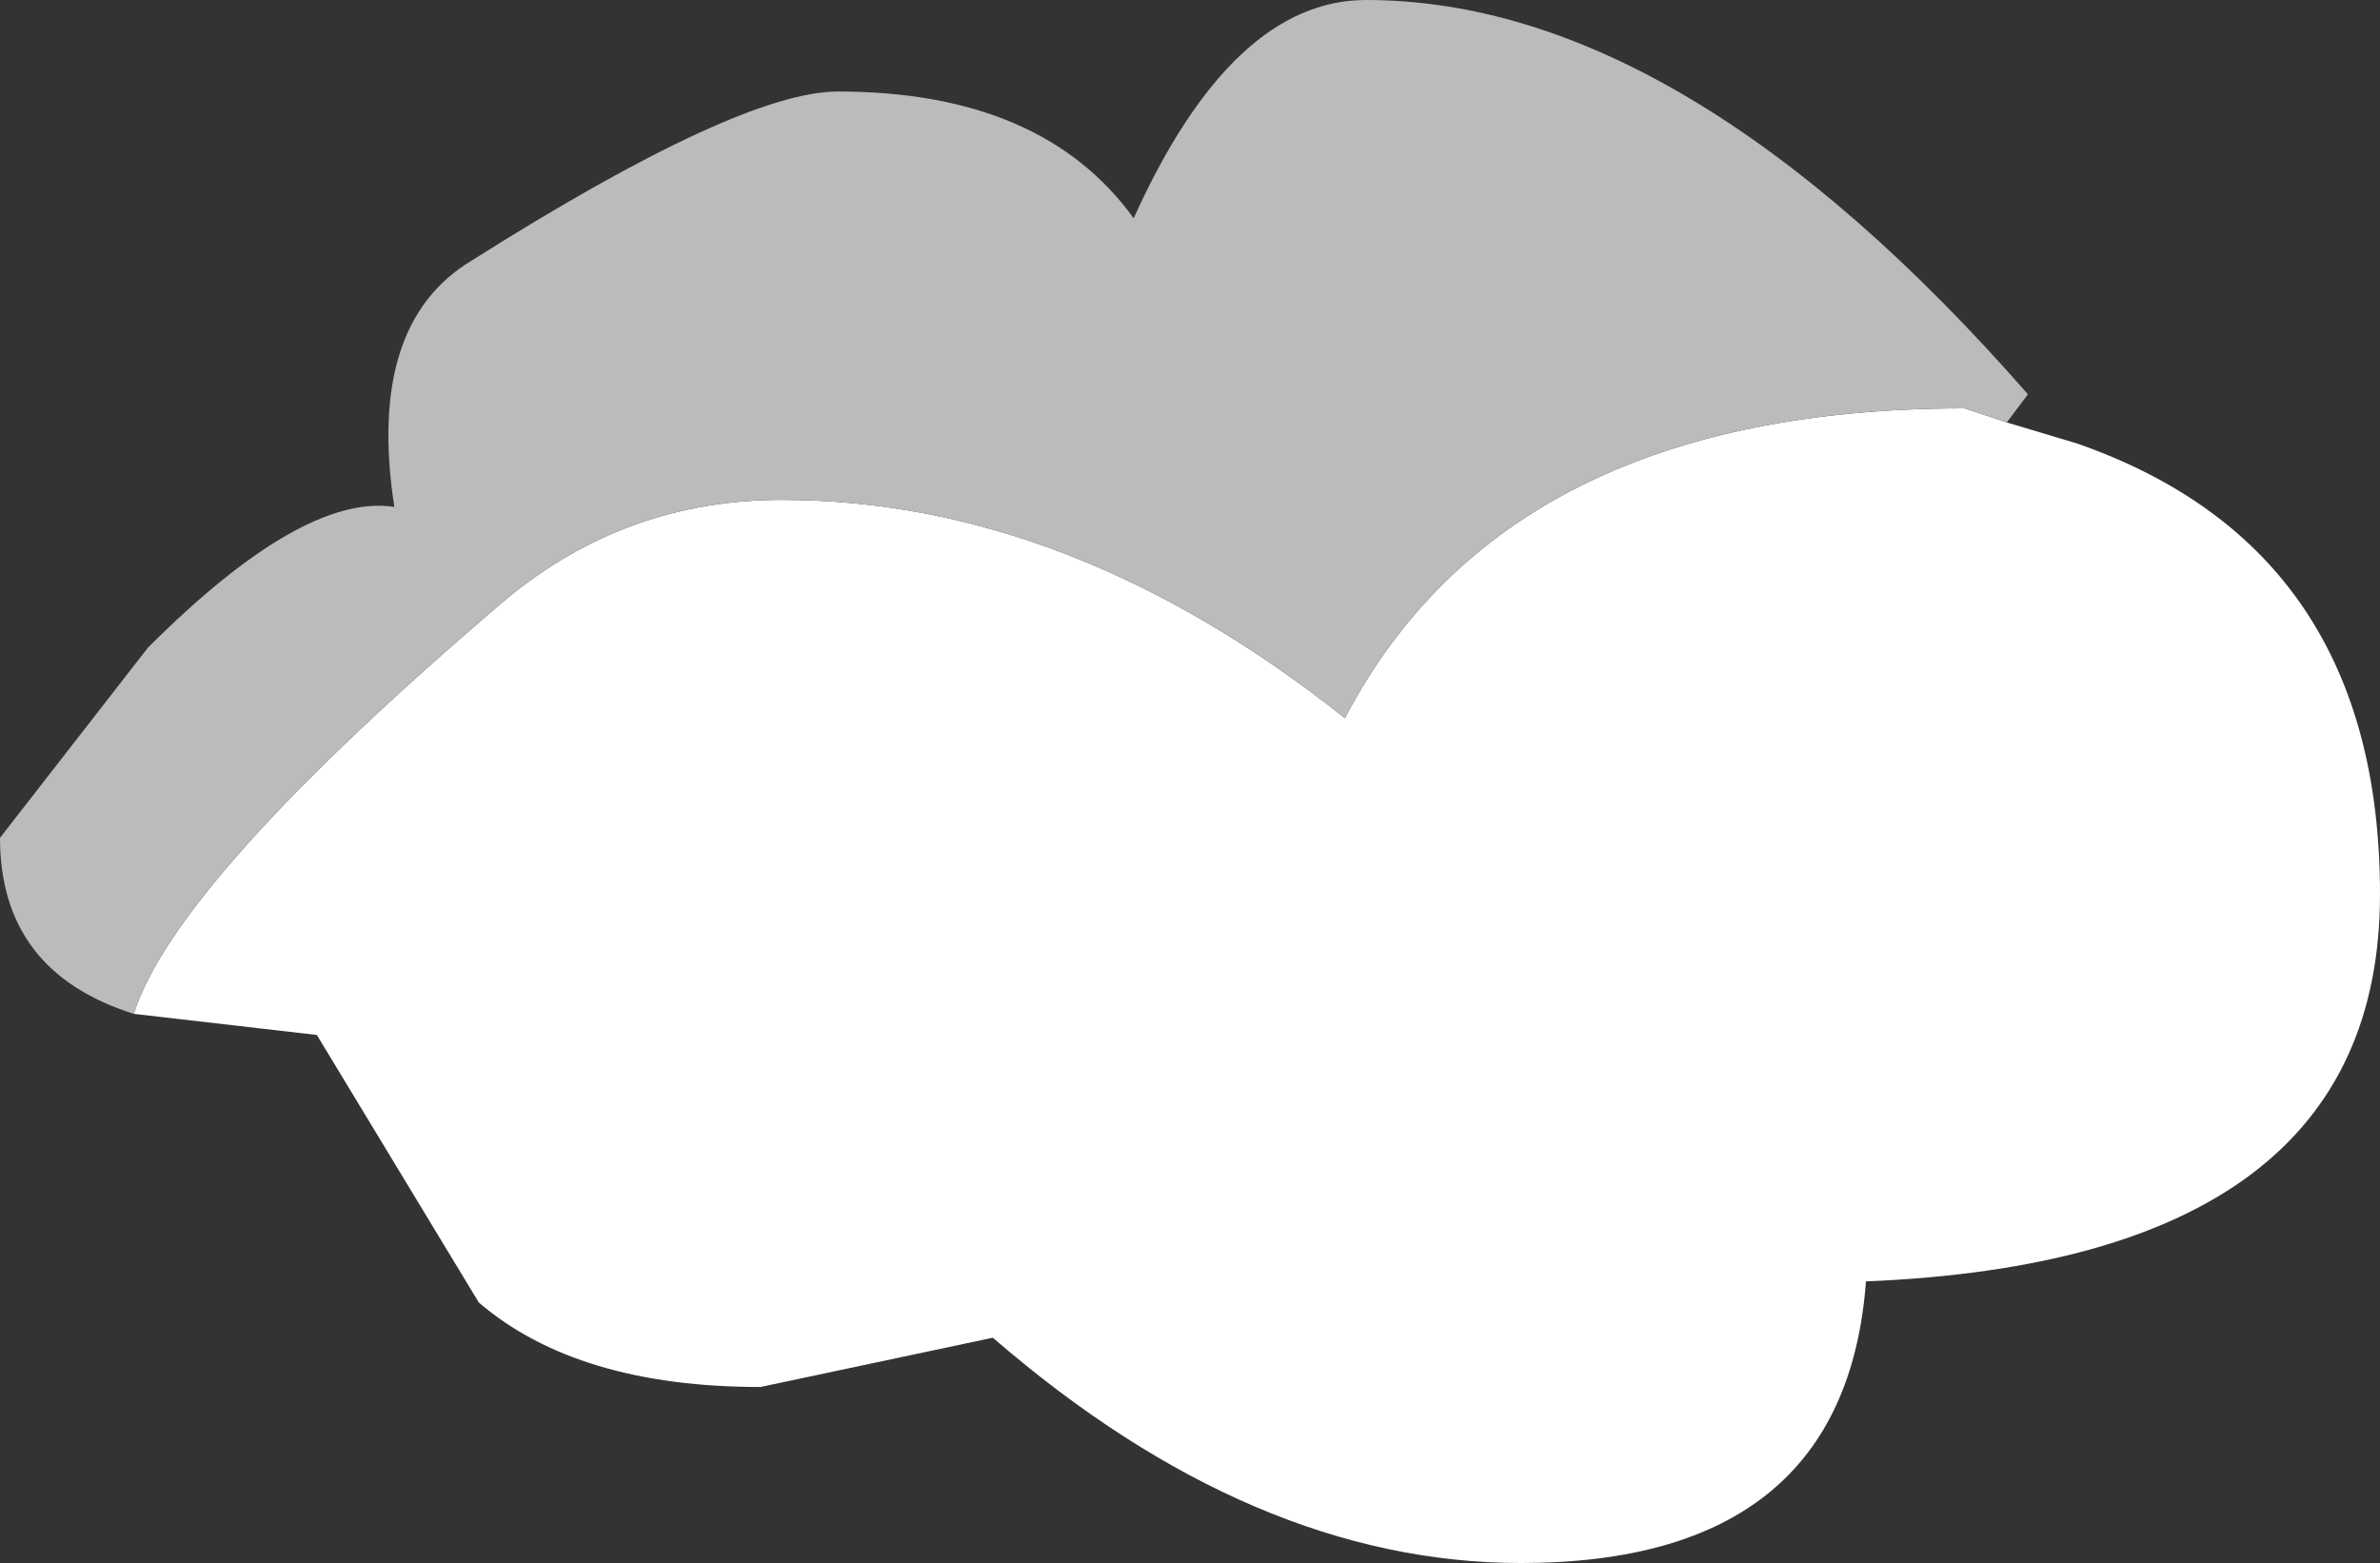 <?xml version="1.0" encoding="UTF-8" standalone="no"?>
<svg xmlns:xlink="http://www.w3.org/1999/xlink" height="11.1px" width="16.9px" xmlns="http://www.w3.org/2000/svg">
  <rect width="100%" height="100%" fill="#333333" stroke="none"/>
  <g transform="matrix(1.0, 0.0, 0.0, 1.0, 7.9, 5.75)">
    <path d="M-6.95 1.45 Q-6.65 0.5 -4.3 -1.5 -3.45 -2.2 -2.35 -2.2 -0.3 -2.2 1.65 -0.65 2.8 -2.85 6.05 -2.85 L6.35 -2.75 6.85 -2.6 Q9.0 -1.85 9.0 0.6 9.0 3.2 5.35 3.35 5.2 5.35 2.9 5.35 1.0 5.35 -0.85 3.75 L-2.5 4.1 Q-3.8 4.1 -4.5 3.5 L-5.65 1.6 -6.95 1.45" fill="#ffffff" fill-rule="evenodd" stroke="none"/>
    <path d="M-6.95 1.45 Q-7.9 1.15 -7.9 0.2 L-6.85 -1.15 Q-5.75 -2.25 -5.1 -2.15 -5.3 -3.45 -4.55 -3.9 -2.65 -5.1 -1.95 -5.1 -0.5 -5.1 0.15 -4.2 0.85 -5.75 1.8 -5.75 4.05 -5.75 6.5 -2.95 L6.35 -2.75 6.05 -2.85 Q2.8 -2.85 1.65 -0.65 -0.3 -2.2 -2.35 -2.2 -3.45 -2.2 -4.3 -1.5 -6.65 0.5 -6.95 1.45" fill="#bbbbbb" fill-rule="evenodd" stroke="none"/>
  </g>
</svg>
